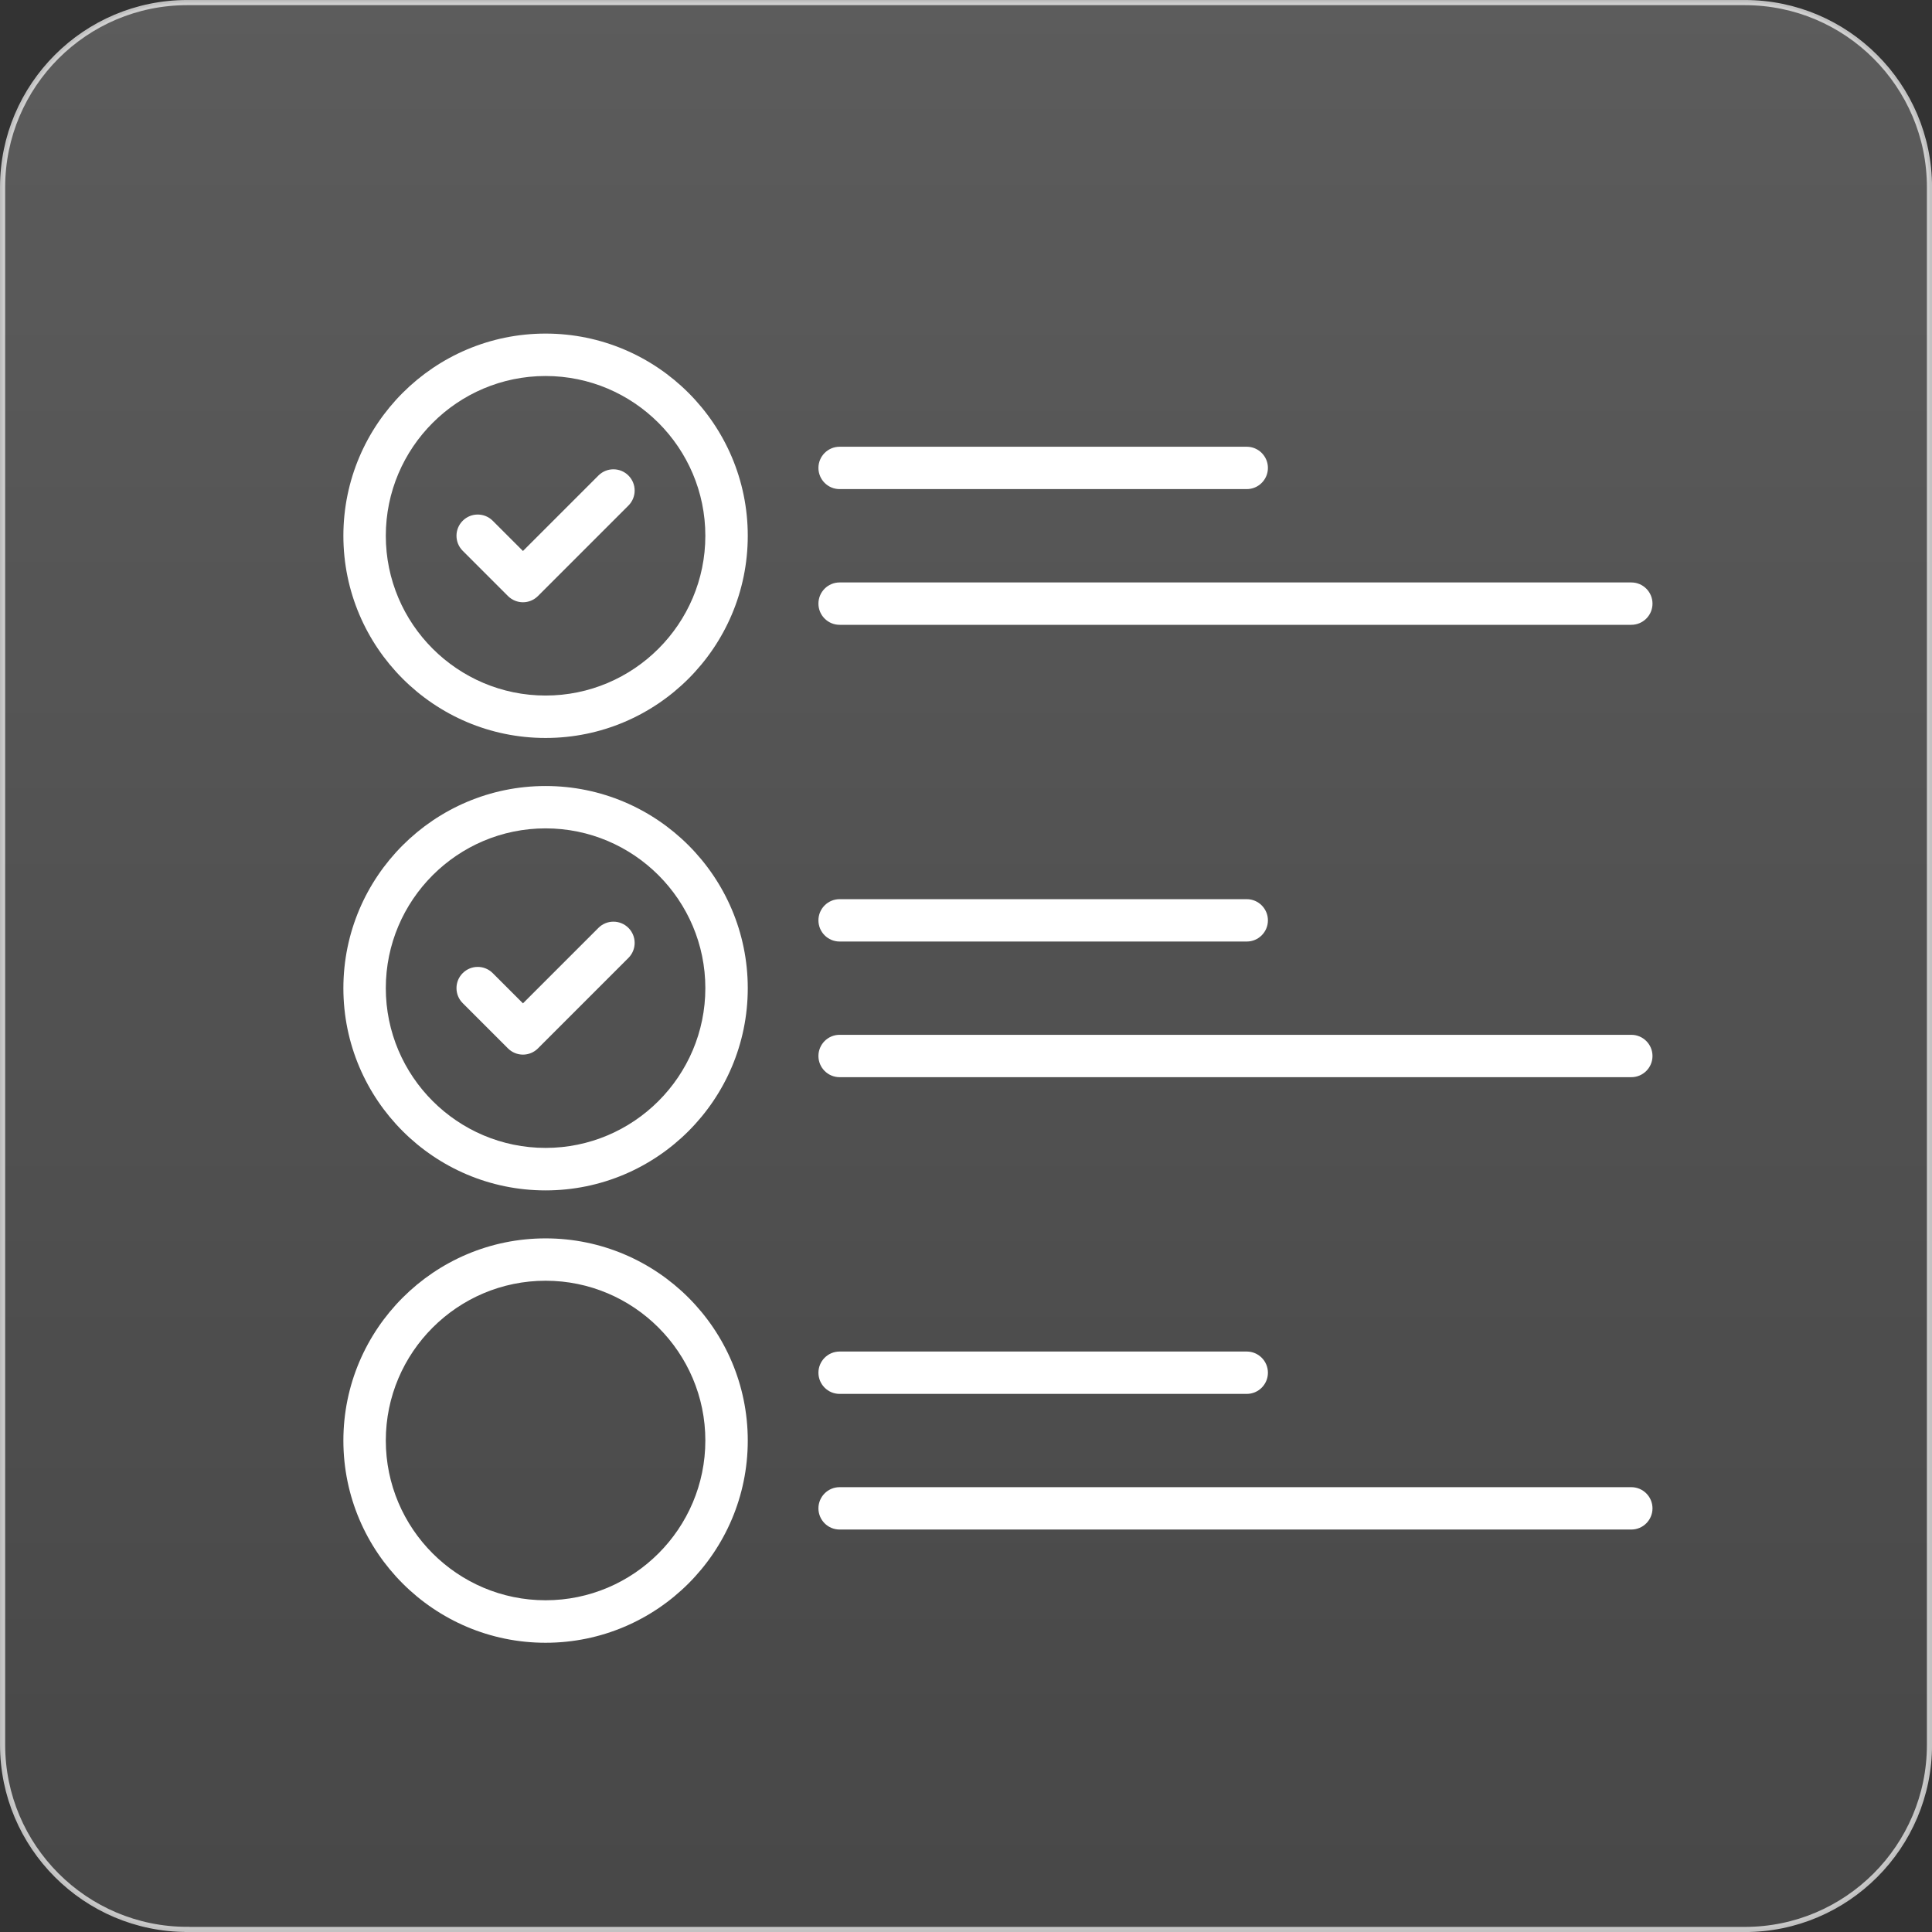 <svg xmlns="http://www.w3.org/2000/svg" xmlns:xlink="http://www.w3.org/1999/xlink" id="Layer_1" data-name="Layer 1" viewBox="0 0 281.88 281.88"><rect x="0" y="0" width="281.88" height="281.88" fill="#333333" stroke="none"/><defs><style>      .cls-1 {        fill: #fff;      }      .cls-2 {        fill: url(#linear-gradient);        stroke: url(#linear-gradient-2);        stroke-miterlimit: 10;        stroke-width: .75px;      }    </style><linearGradient id="linear-gradient" x1="140.94" y1="-2420.43" x2="140.94" y2="-2701.24" gradientTransform="translate(0 -2421.04) scale(1 -1)" gradientUnits="userSpaceOnUse"><stop offset="0" stop-color="#fff" stop-opacity=".2"></stop><stop offset="1" stop-color="#fff" stop-opacity=".1"></stop></linearGradient><linearGradient id="linear-gradient-2" x1="0" y1="-2561.98" x2="281.88" y2="-2561.98" gradientTransform="translate(0 -2421.04) scale(1 -1)" gradientUnits="userSpaceOnUse"><stop offset="0" stop-color="#fff" stop-opacity=".7"></stop><stop offset="1" stop-color="#fff" stop-opacity=".7"></stop></linearGradient></defs><path class="cls-2" d="M27.31,281.5c-14.85,0-26.93-12.08-26.93-26.93V27.29C.39,12.44,12.46.38,27.31.38h227.27c14.85,0,26.93,12.08,26.93,26.93v227.27c0,14.85-12.08,26.93-26.93,26.93H27.31Z"></path><g><path class="cls-1" d="M79.6,48.67c-16.26,0-29.5,13.23-29.5,29.5s13.23,29.5,29.5,29.5,29.5-13.23,29.5-29.5-13.23-29.5-29.5-29.5ZM79.6,101.48c-12.85,0-23.31-10.46-23.31-23.31s10.46-23.31,23.31-23.31,23.31,10.46,23.31,23.31-10.46,23.31-23.31,23.31Z"></path><path class="cls-1" d="M79.6,114.68c-16.26,0-29.5,13.23-29.5,29.5s13.23,29.5,29.5,29.5,29.5-13.23,29.5-29.5-13.23-29.5-29.5-29.5ZM79.6,167.48c-12.85,0-23.31-10.46-23.31-23.31s10.46-23.31,23.31-23.31,23.31,10.46,23.31,23.31-10.46,23.31-23.31,23.31Z"></path><path class="cls-1" d="M79.6,180.68c-16.26,0-29.5,13.23-29.5,29.5s13.23,29.5,29.5,29.5,29.5-13.23,29.5-29.5-13.23-29.5-29.5-29.5ZM79.6,233.48c-12.85,0-23.31-10.46-23.31-23.31s10.46-23.31,23.31-23.31,23.31,10.46,23.31,23.31-10.46,23.31-23.31,23.31Z"></path><path class="cls-1" d="M87.31,69.38l-11.01,11.01-4.41-4.41c-1.21-1.21-3.17-1.21-4.38,0s-1.21,3.17,0,4.38l6.6,6.6c.6.6,1.4.91,2.19.91s1.58-.3,2.19-.91l13.2-13.2c1.21-1.21,1.21-3.17,0-4.38-1.21-1.21-3.17-1.21-4.38,0Z"></path><path class="cls-1" d="M87.31,135.38l-11.01,11.01-4.41-4.41c-1.21-1.21-3.17-1.21-4.38,0s-1.21,3.17,0,4.38l6.6,6.6c.6.6,1.4.91,2.19.91s1.58-.3,2.19-.91l13.2-13.2c1.21-1.21,1.21-3.17,0-4.38-1.21-1.21-3.17-1.21-4.38,0Z"></path><path class="cls-1" d="M122.5,71.36h59.4c1.71,0,3.09-1.39,3.09-3.09s-1.38-3.09-3.09-3.09h-59.4c-1.71,0-3.09,1.39-3.09,3.09s1.38,3.09,3.09,3.09Z"></path><path class="cls-1" d="M122.5,91.16h115.51c1.71,0,3.09-1.39,3.09-3.09s-1.38-3.09-3.09-3.09h-115.51c-1.71,0-3.09,1.39-3.09,3.09s1.38,3.09,3.09,3.09Z"></path><path class="cls-1" d="M122.5,137.37h59.4c1.71,0,3.09-1.39,3.09-3.09s-1.38-3.09-3.09-3.09h-59.4c-1.71,0-3.09,1.39-3.09,3.09s1.38,3.09,3.09,3.09Z"></path><path class="cls-1" d="M238.01,150.98h-115.51c-1.71,0-3.09,1.39-3.09,3.09s1.38,3.09,3.09,3.09h115.51c1.71,0,3.09-1.39,3.09-3.09s-1.38-3.09-3.09-3.09Z"></path><path class="cls-1" d="M122.5,203.37h59.4c1.71,0,3.09-1.39,3.09-3.09s-1.38-3.09-3.09-3.09h-59.4c-1.71,0-3.09,1.39-3.09,3.09s1.38,3.09,3.09,3.09Z"></path><path class="cls-1" d="M238.01,216.98h-115.51c-1.71,0-3.09,1.39-3.09,3.09s1.38,3.09,3.09,3.09h115.51c1.71,0,3.09-1.39,3.09-3.09s-1.38-3.09-3.09-3.09Z"></path></g></svg>
